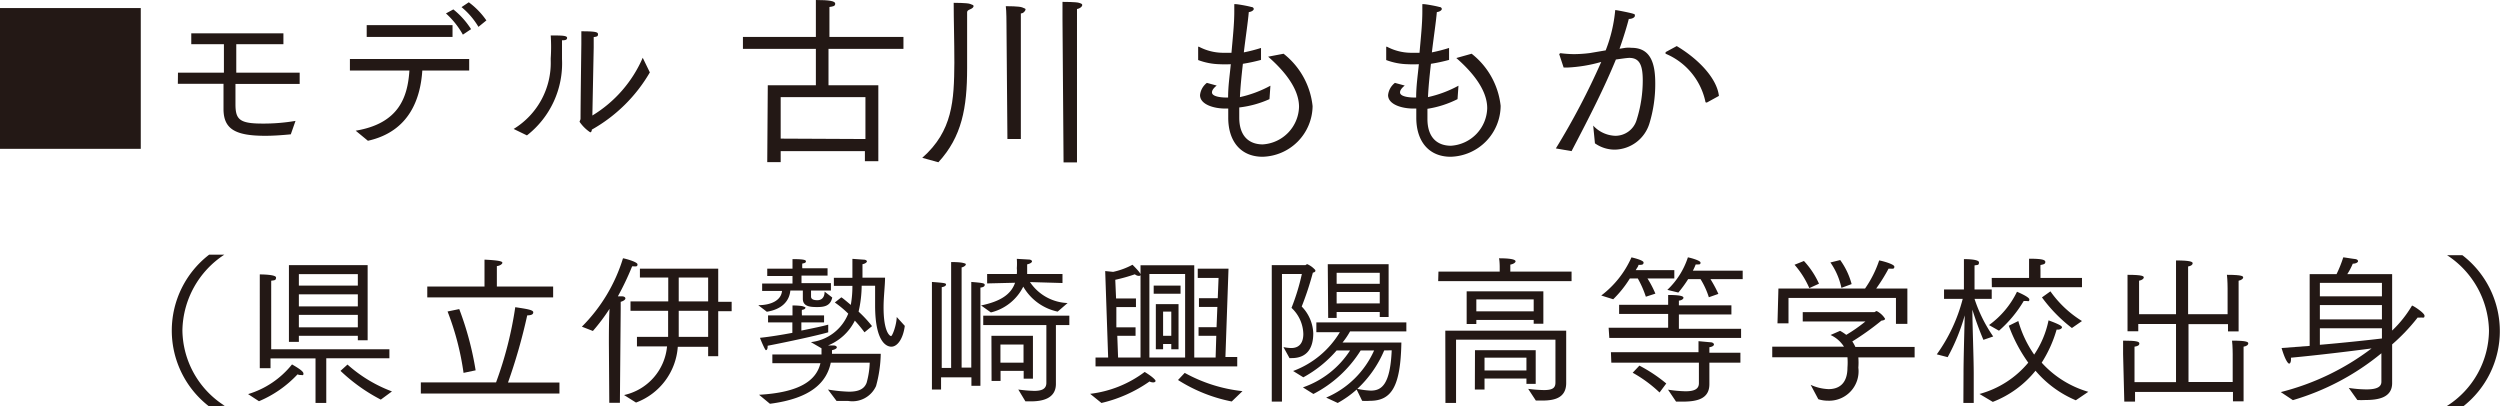 <svg xmlns="http://www.w3.org/2000/svg" width="186.12" height="30.26" viewBox="0 0 186.12 30.26">
  <defs>
    <style>
      .a {
        fill: #231815;
      }
    </style>
  </defs>
  <title>hs-picture-03-profile</title>
  <g>
    <g>
      <path class="a" d="M0,.6H10.48V11.08H0Z"/>
      <path class="a" d="M13.25,5.41h3.42c0-.73,0-1.49,0-2.12H14.24V2.48H21.1v.81H17.59c0,.71,0,1.45,0,2.12h4.72v.84H17.53c0,.74,0,1.29,0,1.41v.09c0,1.13.28,1.45,2,1.45A14.21,14.21,0,0,0,22,9l-.35,1c-.72.07-1.33.11-1.9.11-2.25,0-3.11-.51-3.11-2V8c0-.41,0-1,0-1.76h-3.4Z"/>
      <path class="a" d="M26.48,9.73c3.23-.54,3.87-2.51,4-4.48H26.05V4.39h8.88v.86H31.44c-.13,2-.9,4.53-4.05,5.23Zm.82-7.86h6.39v.88H27.3ZM33.75.7a6,6,0,0,1,1.32,1.47l-.61.41A6.17,6.17,0,0,0,33.2,1ZM34.9.17a5.7,5.7,0,0,1,1.31,1.35L35.62,2A5.63,5.63,0,0,0,34.36.53Z"/>
      <path class="a" d="M38.24,9.6A5.76,5.76,0,0,0,41,4.51V4.34a12.77,12.77,0,0,0,0-1.7c.8,0,1.22,0,1.22.18S42,3,41.84,3c0,.39,0,1,0,1.24v.15a6.8,6.8,0,0,1-2.61,5.69Zm5.86-1a9.39,9.39,0,0,0,3.75-4.3l.53,1.09a11.54,11.54,0,0,1-4.32,4.26c0,.11-.05.2-.12.2a2.92,2.92,0,0,1-.79-.78c0-.07.07-.13.07-.25,0-1,.06-5.54.06-5.54,0-.2,0-.66,0-.95,1.07,0,1.24.06,1.24.22s-.08.18-.32.21c0,.35,0,.77,0,.77Z"/>
    </g>
    <g>
      <path class="a" d="M57.16,6.35h3.58V3.64H55.31V2.75h5.43V1.08s0-.67,0-1.08c1,0,1.44.08,1.44.27s-.15.21-.43.25l0,.6V2.75h5.51v.89H61.68V6.35h3.71V12h-1v-.75H58.12v.82h-1Zm7.27,4V7.23H58.12v3.09Z"/>
      <path class="a" d="M68.66,11.75c2.27-2,2.37-4.26,2.39-7.07C71.05,3,71,1.5,71,.21c.07,0,1,0,1.22.08s.26.09.26.17-.1.17-.25.23S72,.81,72,.91s0,.53,0,.87c0,1,0,2.23,0,3v.3c0,2.95-.39,5.1-2.14,7Zm6.27-10s0-.94-.05-1.29c.12,0,1,0,1.22.09s.25.09.25.16S76.21,1,76,1c0,.2,0,.76,0,.76v8.59h-1ZM79.1,1.4s0-.92,0-1.26c.11,0,1,0,1.23.07s.24.1.24.18-.14.24-.39.28c0,.2,0,.73,0,.73V12.09h-1Z"/>
      <path class="a" d="M90.58,6.37c-.26.21-.35.37-.35.51,0,.38,1,.38,1,.38l.2,0c0-.88.13-1.71.2-2.48a8.43,8.43,0,0,1-.86,0,4.81,4.81,0,0,1-1.57-.31s0-.77,0-.91,0-.08,0-.08h.06a3.89,3.89,0,0,0,1.8.45h.62c.1-1.14.21-2.15.21-3.07,0-.18,0-.37,0-.55v0s0,0,.12,0,.83.12,1.15.21c.11,0,.18.08.18.15s-.12.2-.37.23c-.07.8-.23,1.82-.37,3a12,12,0,0,0,1.28-.33l0,.89a12.81,12.81,0,0,1-1.35.29c-.09.8-.18,1.64-.22,2.48a8.6,8.6,0,0,0,2.27-.85l-.07,1A7.56,7.56,0,0,1,92.26,8v.75c0,1.44.78,2,1.75,2a2.88,2.88,0,0,0,2.7-2.8c0-1.43-1.23-2.8-2.3-3.73L95.56,4A5.71,5.71,0,0,1,97.72,7.9,3.82,3.82,0,0,1,94,11.67c-1.66,0-2.56-1.19-2.56-2.9V8.7c0-.21,0-.42,0-.62l-.26,0c-.76,0-1.84-.28-1.84-1a1.32,1.32,0,0,1,.51-.91Z"/>
      <path class="a" d="M104.58,6.37c-.26.21-.35.37-.35.51,0,.38,1,.38,1,.38l.2,0c0-.88.13-1.71.2-2.48a8.43,8.43,0,0,1-.86,0,4.81,4.81,0,0,1-1.57-.31s0-.77,0-.91,0-.08,0-.08h.06a3.89,3.89,0,0,0,1.8.45h.62c.1-1.14.21-2.15.21-3.07,0-.18,0-.37,0-.55v0s0,0,.12,0,.83.12,1.15.21c.11,0,.18.08.18.15s-.12.2-.37.23c-.07.8-.23,1.82-.37,3a12,12,0,0,0,1.28-.33l0,.89a12.81,12.81,0,0,1-1.35.29c-.09.8-.18,1.64-.22,2.48a8.6,8.6,0,0,0,2.27-.85l-.07,1a7.56,7.56,0,0,1-2.24.72v.75c0,1.44.78,2,1.75,2a2.88,2.88,0,0,0,2.7-2.8c0-1.43-1.23-2.8-2.3-3.73L109.56,4a5.71,5.71,0,0,1,2.16,3.88A3.82,3.82,0,0,1,108,11.67c-1.66,0-2.56-1.19-2.56-2.9V8.7c0-.21,0-.42,0-.62l-.26,0c-.76,0-1.84-.28-1.84-1a1.32,1.32,0,0,1,.51-.91Z"/>
      <path class="a" d="M115.83,11.05a53.65,53.65,0,0,0,3.38-6.44,10.86,10.86,0,0,1-2.54.42l-.26,0-.33-1s0,0,0,0,.06-.07.1-.07a8.34,8.34,0,0,0,1,.07,9.75,9.75,0,0,0,1.18-.08l1.18-.2a10.88,10.88,0,0,0,.71-3c.11,0,.91.16,1.22.24s.24.11.24.2-.17.22-.45.22c-.1.41-.39,1.38-.69,2.22l.44-.07a2.4,2.4,0,0,1,.46,0c1.5,0,1.76,1.31,1.76,2.65a10,10,0,0,1-.44,3,2.75,2.75,0,0,1-2.57,1.93,2.55,2.55,0,0,1-1.48-.47l-.13-1.32a2.34,2.34,0,0,0,1.66.76,1.65,1.65,0,0,0,1.58-1.2A9.79,9.79,0,0,0,122.3,6c0-1.12-.22-1.69-1-1.69-.18,0-.63.07-1,.12-.84,2.05-1.89,4.13-3.3,6.82Zm9-7.62c1.75,1.05,3,2.48,3.14,3.71l-.89.49a.11.11,0,0,1-.06,0s-.06,0-.06-.08A5,5,0,0,0,124,4a.13.13,0,0,1,0-.07s0-.05,0-.05Z"/>
    </g>
    <g>
      <path class="a" d="M15.57,30.26a7.13,7.13,0,0,1,0-11.3l1.13,0a6.87,6.87,0,0,0-3.12,5.63,6.74,6.74,0,0,0,3.15,5.62Z"/>
      <path class="a" d="M18.47,29.34a6.63,6.63,0,0,0,3.27-2.21c.45.26.85.51.85.68s-.07.11-.19.11a.59.59,0,0,1-.25-.05,8.36,8.36,0,0,1-2.87,2Zm.87-7.91c0-.1,0-.61,0-1,.07,0,1.21,0,1.21.23s-.13.2-.36.24c0,.19,0,.54,0,.54V26h8.8v.67H24.29V30h-.8V26.68H20.14v.73h-.8Zm2.17-1.69h5.86v5.59h-.73V25H22.25v.45h-.74Zm5.13,1.52v-.85H22.25v.85Zm0,1.55v-.9H22.25v.9Zm0,1.56v-.93H22.25v.93Zm-.77,2.77a10.46,10.46,0,0,0,3.31,2l-.83.61a13.06,13.06,0,0,1-3-2.14Z"/>
      <path class="a" d="M31.33,28.47h5.6a27.91,27.91,0,0,0,1.43-5.6c.94.14,1.34.21,1.34.38s-.16.22-.45.23a42,42,0,0,1-1.43,5h3.83v.82H31.33Zm.48-7.14h4.26v-1.1c0-.07,0-.59,0-.9,1.28.06,1.33.16,1.33.24s-.18.22-.41.24c0,.2,0,.6,0,.6v.92h4.19v.81H31.81Zm2.7,6.43a20.29,20.29,0,0,0-1.19-4.57l.87-.18a23.2,23.2,0,0,1,1.22,4.56Z"/>
      <path class="a" d="M45.33,25.54c0-.52,0-1.77.05-2.55a14.22,14.22,0,0,1-1.24,1.65l-.82-.32a12.28,12.28,0,0,0,3.06-5.09c.09,0,1.08.26,1.08.45s-.12.15-.29.15h-.11A20.57,20.57,0,0,1,46,22.06l.28,0c.2,0,.28.08.28.16s-.13.19-.35.25c0,.14,0,.52,0,.52l-.06,7h-.79Zm1.13,3.87a4.09,4.09,0,0,0,3.2-3.62H47.42v-.71h2.32c0-.16,0-.33,0-.48V23.14H46.94v-.7h2.81V20.66H47.64V20h5.83v2.47h1v.7h-1v3.35h-.75v-.7H50.46a4.79,4.79,0,0,1-3.11,4.15Zm6.26-4.33V23.14H50.53v1.43c0,.17,0,.34,0,.51Zm0-2.64V20.66H50.53v1.78Z"/>
      <path class="a" d="M56.45,22.72c.91,0,1.7-.33,1.77-1.06H56.74v-.55H59v-.56H57.12V20H59v-.06s0-.43,0-.65c.75,0,1,.05,1,.16s-.09.14-.27.17a2,2,0,0,0,0,.35v0h1.88v.55H59.67v.56h2.19v.55H60.38v.45c0,.24.28.27.48.27s.53-.1.53-.64l.57.44c-.14.63-.59.71-1.13.71s-1.06-.05-1.06-.62v-.61h-.93c-.08.85-.7,1.41-1.75,1.58Zm.06,6.67c3-.17,4.26-1.05,4.57-2.35H57.5v-.65h3.66c0-.15,0-.31,0-.46h0l-.79-.46a3.4,3.4,0,0,0,2.78-2.12,7.52,7.52,0,0,0-1-.83l.48-.38c.05,0,.34.25.71.56a7.85,7.85,0,0,0,.12-1.42H62.08v-.6h1.38c0-.46,0-1,0-1.41l.83.06c.16,0,.25.07.25.13s-.11.17-.33.21c0,.23,0,.66,0,1h1.68c0,.6-.11,1.42-.11,2.21,0,1.85.47,2.14.56,2.14s.4-.78.42-1.42l.6.66c-.13,1-.57,1.55-1,1.55-.23,0-1.21-.14-1.21-3.07,0-.53,0-1.06,0-1.47h-1a8.84,8.84,0,0,1-.23,1.93,8.85,8.85,0,0,1,1,1.08l-.56.46a10.4,10.4,0,0,0-.72-.87,3.82,3.82,0,0,1-2,1.85l.42,0c.15,0,.24.07.24.14s-.11.16-.36.21l0,.27h3.63a9.62,9.62,0,0,1-.35,2.4,1.93,1.93,0,0,1-2.07,1.11c-.28,0-.58,0-.87,0L61.64,29a11.47,11.47,0,0,0,1.56.16c.64,0,1.13-.15,1.32-.67A6.33,6.33,0,0,0,64.75,27h-2.9c-.3,1.43-1.42,2.66-4.53,3.06Zm.67-5.91H59v-.1s0-.42,0-.64c0,0,.59,0,.79.07s.17.06.17.11-.08.13-.26.15a1.84,1.84,0,0,0,0,.33v.08h1.65V24H59.66v.61c.86-.17,1.6-.33,2-.44v.57c-.79.23-3,.71-4.51,1v.06c0,.18-.06.27-.13.27s-.42-.84-.44-.92c.75-.08,1.61-.22,2.41-.37V24H57.18Z"/>
      <path class="a" d="M69.38,21.74s0-.44,0-.75c.92.07,1.05.09,1.05.19s-.13.17-.32.2c0,.17,0,.45,0,.45v5.56h.7V20.17c0-.07,0-.37,0-.66.12,0,.62,0,.87.06s.22.08.22.13-.12.17-.31.21c0,.2,0,.46,0,.46v7h.72V21.78s0-.46,0-.79c.88.07,1,.1,1,.22s-.13.18-.32.2c0,.2,0,.47,0,.47v6.84h-.67v-.63H70.06V29h-.68Zm3.66,1c1.39-.29,2.22-.79,2.53-1.69l-2.08.05V20.4H75.7a2.12,2.12,0,0,0,0-.43,4.86,4.86,0,0,0,0-.7l.87.05c.17,0,.26.07.26.14s-.12.17-.36.22c0,.08,0,.21,0,.33s0,.26,0,.39H79.1v.67L76.68,21a3.53,3.53,0,0,0,2.8,1.56l-.74.64a3.89,3.89,0,0,1-2.56-1.86,3.65,3.65,0,0,1-2.41,1.92ZM75.81,29a11,11,0,0,0,1.18.1c.55,0,.91-.13.91-.6h0V24.2H73.2v-.7h6.41v.7h-1v3.24c0,.59,0,1,0,1.14,0,1.09-1,1.3-1.85,1.3h-.42Zm-2-4H76.9v3.19h-.69v-.58H74.49v.75h-.67Zm2.39,2V25.65H74.48V27Z"/>
      <path class="a" d="M81.16,29.32a8.4,8.4,0,0,0,4.06-1.63c.65.4.81.61.81.67s-.08.11-.17.11a.61.61,0,0,1-.28-.07A10.25,10.25,0,0,1,82,30Zm.4-2.7h.94l-.22-6.44.59.06a5.4,5.4,0,0,0,1.44-.53s.6.58.6.72v-.68h4v6.87h1.59L90.55,25H89.23v-.64h1.34l.06-1.51H89.26V22.2h1.4l.06-1.51H89.17V20h2.29l-.23,6.58h.88v.7H81.56Zm3.35,0V20.46c0,.06-.06.08-.13.08a.48.48,0,0,1-.29-.12,12.93,12.93,0,0,1-1.46.41l.06,1.39h1.48v.64H83.11l0,1.51h1.43V25H83.18l.06,1.62Zm3.32,0V20.4H85.57v6.22Zm-2.34-5.36h2v.61h-2Zm.16,1.38h1.69V26H87.2v-.39h-.61V26h-.54ZM87.2,25V23.2h-.61V25Zm1,2.76a11.41,11.41,0,0,0,4.3,1.36l-.8.77a11.65,11.65,0,0,1-4-1.6Z"/>
      <path class="a" d="M94.68,19.74h2.51s.08-.07.14-.07a1.65,1.65,0,0,1,.54.38.15.15,0,0,1,.06.11c0,.05-.05.11-.19.14a22.81,22.81,0,0,1-.83,2.52,3,3,0,0,1,.86,2c0,1-.39,1.84-1.61,1.84H96l-.45-.82a3,3,0,0,0,.58.07c.81,0,.9-.69.9-1.05a2.74,2.74,0,0,0-.88-1.94,16,16,0,0,0,.77-2.52H95.44v9.5h-.76ZM97,28.84a6.83,6.83,0,0,0,3.51-2.75h-1a8.9,8.9,0,0,1-2.48,2l-.76-.47a6.82,6.82,0,0,0,3.48-2.89H98V24h6.7v.67h-4.19a5.74,5.74,0,0,1-.56.83h4.38c-.06,3.3-.74,4.34-2.35,4.34a3.82,3.82,0,0,1-.57,0L101,29a7.55,7.55,0,0,1-1.41,1l-.86-.4a6.84,6.84,0,0,0,3.57-3.51h-1a9,9,0,0,1-3.52,3.24Zm1.85-9.17h4.53V23.6h-.66v-.37H99.51v.44h-.63Zm3.87,1.46v-.82H99.51v.82Zm0,1.46v-.85H99.51v.85Zm.33,3.5a8.36,8.36,0,0,1-2,2.86,6.1,6.1,0,0,0,1,.13c.8,0,1.45-.43,1.56-3Z"/>
      <path class="a" d="M107.09,20.22h4.56v-.35s0-.41-.05-.64c1.16,0,1.23.16,1.23.23s-.12.19-.39.24c0,.12,0,.34,0,.34v.18H117v.71h-9.93Zm.51,4.4h9v2.89c0,.14,0,.89,0,1,0,1.15-.93,1.31-1.79,1.31l-.47,0-.57-.87a10.31,10.31,0,0,0,1.17.09c.67,0,.86-.17.86-.57V25.29h-7.4V30h-.79Zm1.59-2.93h5.71V24.1h-.72v-.28h-4.27v.3h-.72Zm.62,4.38h4.52v2.51h-.69v-.4h-3.12V29h-.72Zm4.37-2.89v-.89h-4.27v.89Zm-.54,4.4v-.95h-3.12v.95Z"/>
      <path class="a" d="M119.21,22a7.24,7.24,0,0,0,2.25-2.84s.9.2.9.38-.13.18-.38.18h0c0,.11-.12.23-.2.39h2.87v.62h-2a7.43,7.43,0,0,1,.59,1.13l-.71.23a7.45,7.45,0,0,0-.6-1.36h-.59a8.19,8.19,0,0,1-1.24,1.55Zm.55,2.4h4.43V23.37h-3.65v-.68h3.65v0c0-.49,0-.69,0-.73,1.06,0,1.14.13,1.14.21s-.12.19-.34.21c0,.12,0,.25,0,.35h3.91v.68h-3.91v1.07h4.63v.68h-9.81Zm.17,1.82h6.52V26.2c0-.08,0-.46,0-.8l.87.08c.19,0,.28.09.28.17s-.12.17-.34.2c0,.16,0,.32,0,.41h2.31V27h-2.31v.5c0,.47,0,1,0,1.1,0,1.11-.94,1.3-2,1.3h-.48l-.6-.89a9.64,9.64,0,0,0,1.3.12c.61,0,1-.14,1-.6V27h-6.52Zm2.12,1a11.25,11.25,0,0,1,2,1.33l-.5.67a9.74,9.74,0,0,0-2-1.47Zm2.08-5.64a5.8,5.8,0,0,0,1.53-2.42c.06,0,.94.22.94.39s-.1.13-.36.14a3.55,3.55,0,0,1-.21.46h3.71v.63h-2.4a9.25,9.25,0,0,1,.59,1.1l-.71.25a5.84,5.84,0,0,0-.62-1.35h-.92a8.85,8.85,0,0,1-.73,1Z"/>
      <path class="a" d="M131.94,25.81h5.34a2.32,2.32,0,0,0-1-.87l.71-.31a3.33,3.33,0,0,1,.46.3,11.72,11.72,0,0,0,1.43-1l-4.67,0v-.69h5.32c.06,0,.11-.08.19-.08a1.56,1.56,0,0,1,.62.57c0,.08-.1.12-.27.14a20.08,20.08,0,0,1-2.17,1.55,2.71,2.71,0,0,1,.23.41h4.41v.78h-4.19a4.85,4.85,0,0,1,0,.76v0a2.19,2.19,0,0,1-2.28,2.46,2.28,2.28,0,0,1-.7-.11l-.57-1.07a3.51,3.51,0,0,0,1.33.32c.75,0,1.41-.38,1.41-1.61v0a4.84,4.84,0,0,0,0-.76h-5.6Zm.46-4.33,6.45,0a8.17,8.17,0,0,0,1.05-2.09c.09,0,1.13.26,1.13.46s-.12.15-.36.15h-.07a13.29,13.29,0,0,1-.92,1.48H142v2.63h-.85V22.18h-8v1.89h-.82Zm1.9-2.05a6.25,6.25,0,0,1,1.12,1.69l-.72.33a6.66,6.66,0,0,0-1.1-1.74Zm2.79,2a5.17,5.17,0,0,0-.82-1.89l.73-.18a5.44,5.44,0,0,1,.85,1.79Z"/>
      <path class="a" d="M146.18,27.76c0-.91.06-3.09.09-4.28A14.78,14.78,0,0,1,145,26.59l-.81-.21a12.31,12.31,0,0,0,1.93-4.13h-1.39v-.7h1.48V20.11s0-.5,0-.82c.11,0,1.12,0,1.12.24s-.11.18-.33.23c0,.16,0,.48,0,.48v1.31h1.28v.7H147a10.78,10.78,0,0,0,1.39,2.8l-.73.25a23.45,23.45,0,0,1-.82-2.25c0,1.17.1,3.57.1,4.78V30h-.77Zm1.19,1.57A7.15,7.15,0,0,0,151,27a11.45,11.45,0,0,1-1.45-2.75l.71-.35a8.27,8.27,0,0,0,1.18,2.5,7.06,7.06,0,0,0,1.07-2.55c.9.33,1,.44,1,.52s-.14.17-.3.17h-.1A9.4,9.4,0,0,1,152,27a7.5,7.5,0,0,0,3.47,2.17l-.93.63a8,8,0,0,1-3-2.2,7.62,7.62,0,0,1-3.18,2.32Zm.71-5.13a6.61,6.61,0,0,0,2.08-2.48s.92.38.92.57-.09.12-.23.12l-.19,0a9,9,0,0,1-1.84,2.21Zm.2-3.51h2.78v-.75s0-.38,0-.68c.95,0,1.21.08,1.21.24s-.12.18-.36.23a3.39,3.39,0,0,0,0,.37v.59H155v.69h-6.71Zm4.37,1A8,8,0,0,0,155,23.9l-.75.52a11.18,11.18,0,0,1-2.23-2.28Z"/>
      <path class="a" d="M158.06,26.36s0-.6,0-1c1,0,1.21.07,1.21.21s-.12.2-.36.24c0,.3,0,.64,0,.64v2H162V24.12h-2.81v.54h-.8v-3.2s0-.59,0-1c1.2,0,1.21.12,1.21.2s-.11.19-.35.24l0,.64v1.85H162v-3s0-.6,0-1c1.11,0,1.24.11,1.24.21s-.11.2-.34.24c0,.3,0,.64,0,.64v2.91h2.94V21.46s0-.59-.05-1c1.2,0,1.21.12,1.21.2s-.11.19-.34.24c0,.31,0,.64,0,.64v3.13h-.79v-.54h-2.94v4.31h3.29V26.36s0-.6-.05-1c1.15,0,1.21.11,1.21.21s-.11.2-.35.24c0,.3,0,.64,0,.64v3.43h-.79v-.7h-7.29v.72h-.8Z"/>
      <path class="a" d="M169.8,29.19a18.76,18.76,0,0,0,6.76-3.25c-1.44.19-3.87.49-6,.69v.11c0,.21-.06.33-.14.33s-.3-.27-.56-1.16l2.09-.16V20.41h2a8.93,8.93,0,0,0,.5-1.25c.09,0,.65.1.85.12s.25.1.25.17-.14.18-.39.18a4.84,4.84,0,0,1-.41.78h3.34v4.2a8.6,8.6,0,0,0,1.48-1.86c.09,0,.93.55.93.75s-.1.14-.26.14a1.41,1.41,0,0,1-.25,0,14.26,14.26,0,0,1-1.9,2v1.63l0,1.25v0c0,1.1-1.06,1.26-2,1.26a5.62,5.62,0,0,1-.59,0l-.64-.9a8.84,8.84,0,0,0,1.32.11c.76,0,1.11-.18,1.11-.57V26.3a18.58,18.58,0,0,1-6.59,3.49Zm7.53-7.13v-1h-4.62v1Zm0,1.72V22.71h-4.62v1.07Zm-4.62,1.89c1.76-.15,3.52-.34,4.62-.47v-.76h-4.62Z"/>
      <path class="a" d="M182.16,30.23a6.71,6.71,0,0,0,3.14-5.62A6.85,6.85,0,0,0,182.18,19l1.14,0a7.12,7.12,0,0,1,0,11.3Z"/>
    </g>
  </g>
</svg>
